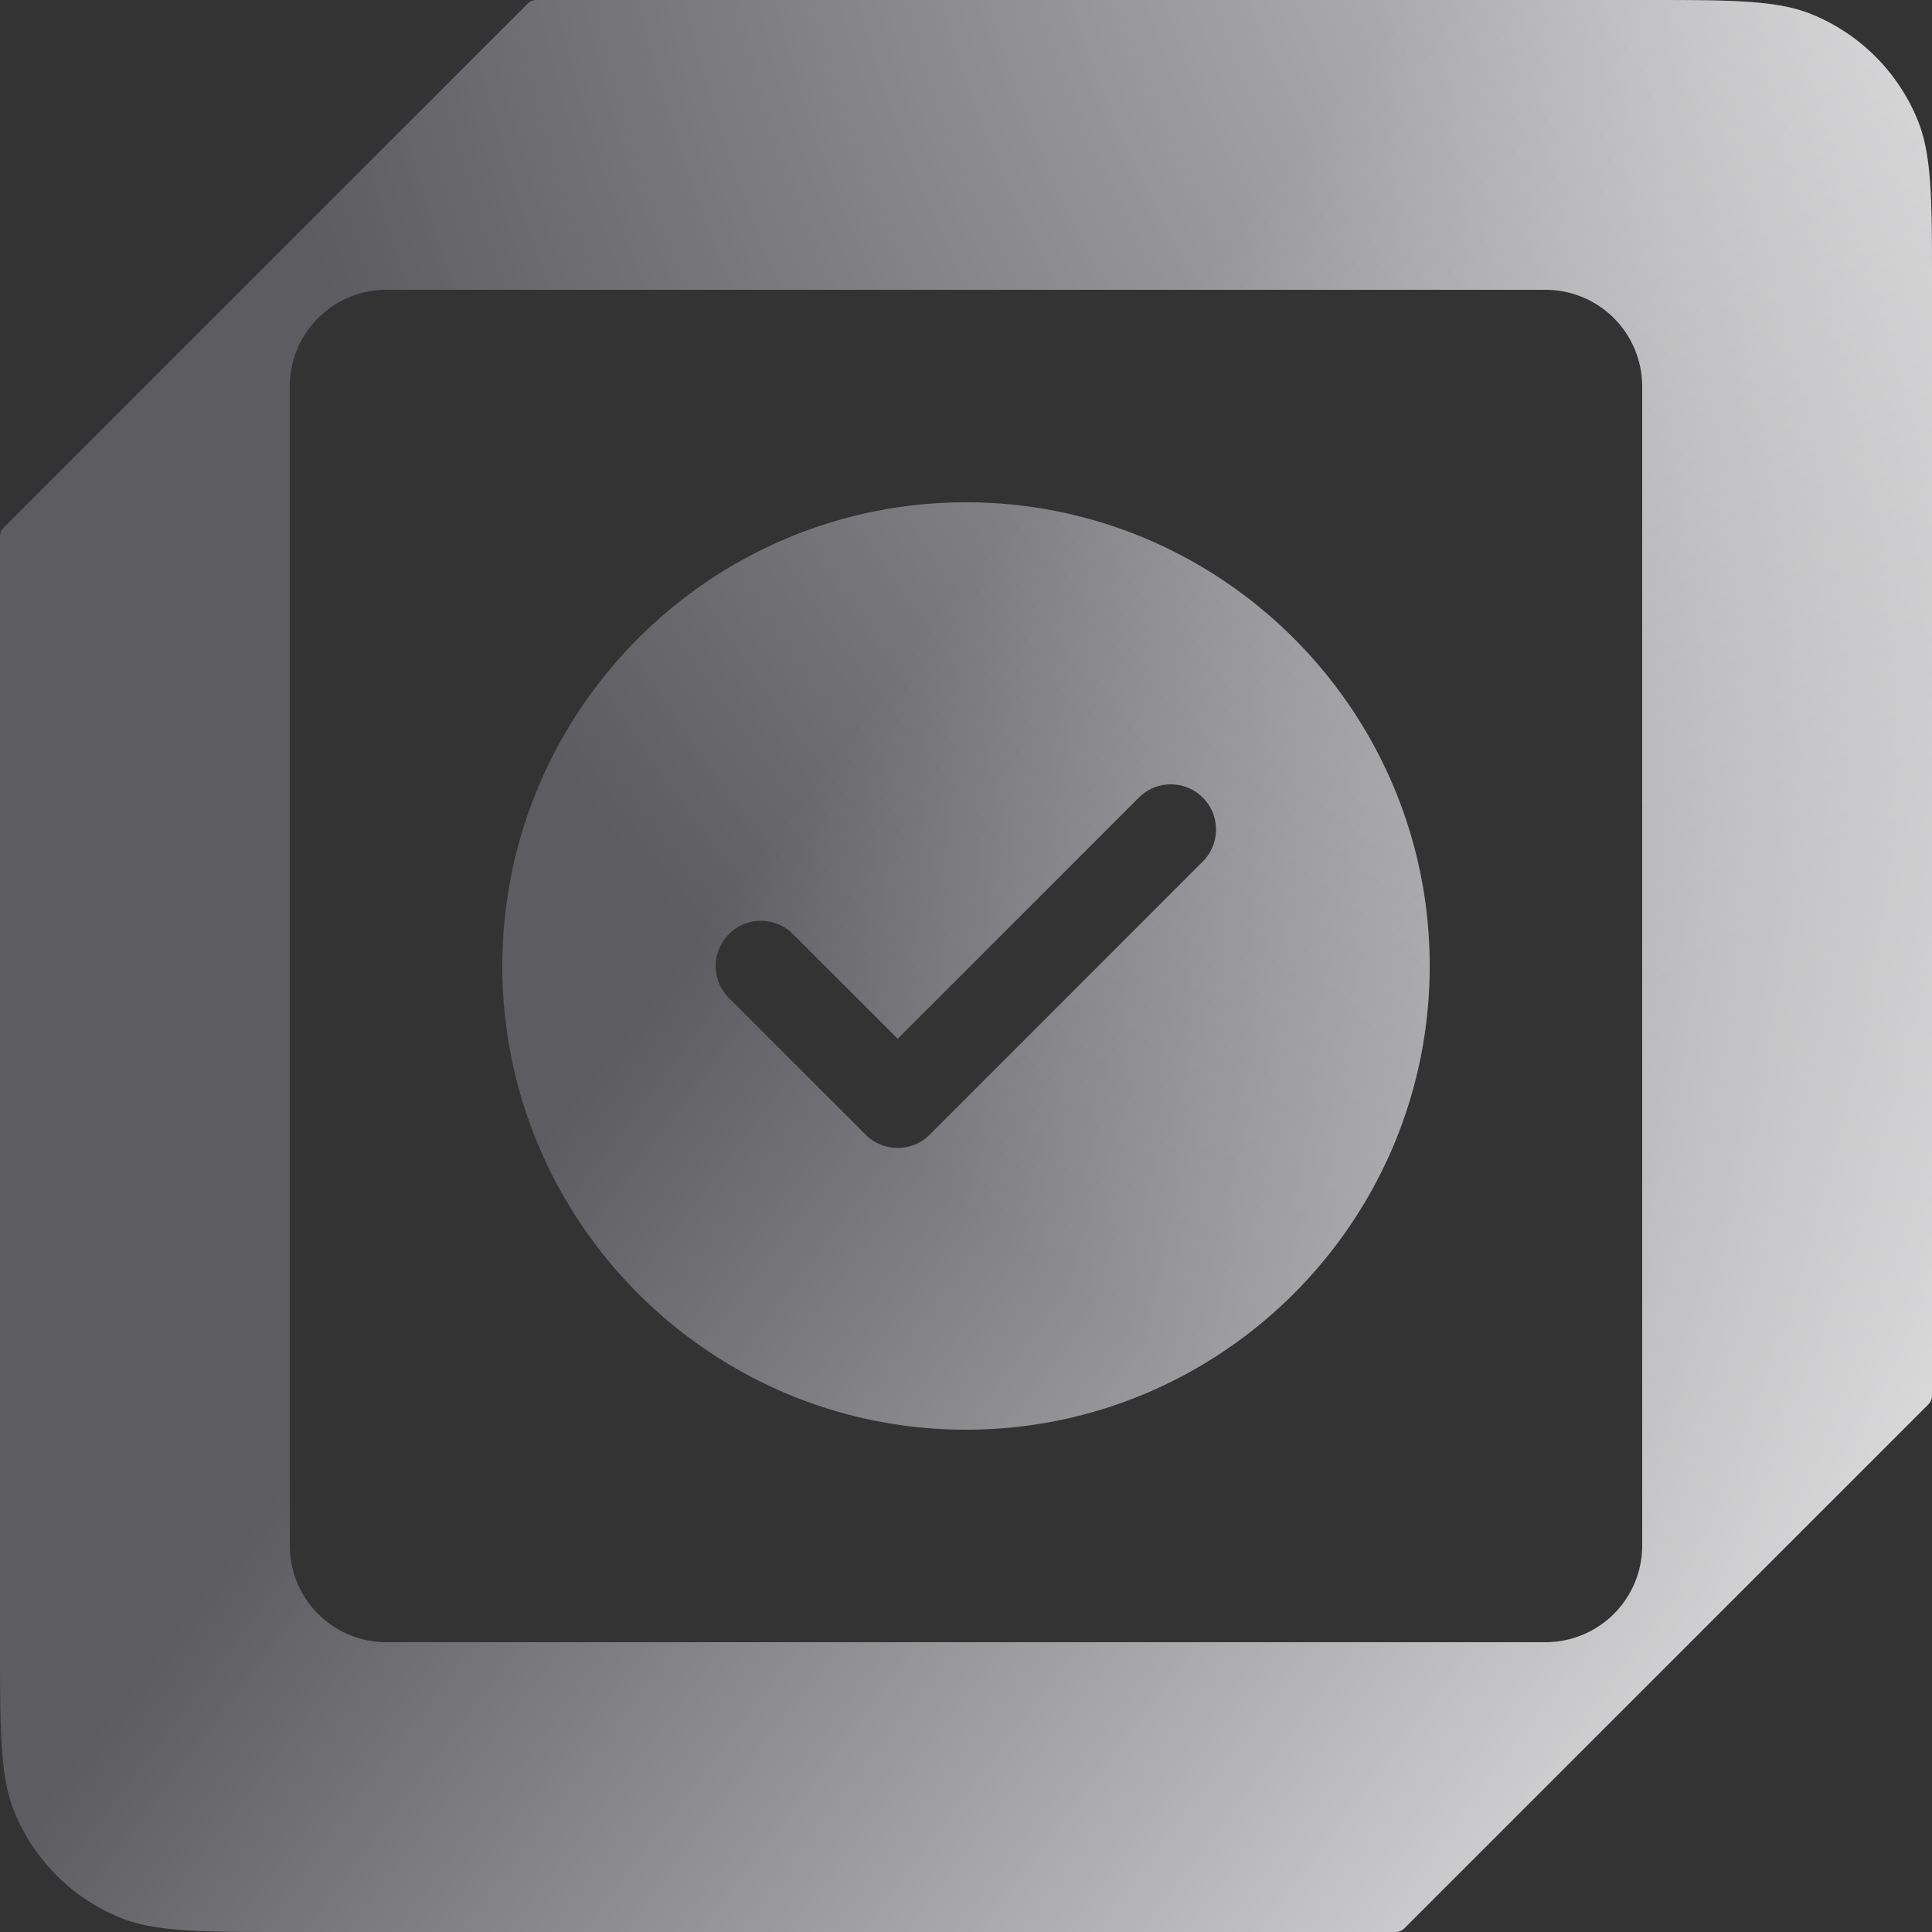 <?xml version="1.0" encoding="UTF-8"?> <svg xmlns="http://www.w3.org/2000/svg" width="150" height="150" fill="none"><rect width="100%" height="100%" fill="#333333" stroke="none"/><path fill-rule="evenodd" clip-rule="evenodd" d="M41.664 0H127.5c6.989 0 10.484 0 13.24 1.142a14.997 14.997 0 0 1 8.118 8.118C150 12.016 150 15.51 150 22.5v85.836a1 1 0 0 1-.293.707l-40.664 40.664a1 1 0 0 1-.707.293H22.5c-6.99 0-10.484 0-13.24-1.142a14.997 14.997 0 0 1-8.118-8.118C0 137.984 0 134.489 0 127.5V41.664a1 1 0 0 1 .293-.707L40.957.293A1 1 0 0 1 41.664 0ZM30 22.5a7.5 7.5 0 0 0-7.5 7.5v90a7.5 7.5 0 0 0 7.5 7.5h90a7.5 7.5 0 0 0 7.5-7.5V30a7.5 7.5 0 0 0-7.5-7.5H30ZM39 75c0-19.85 16.15-36 36-36s36 16.15 36 36c0 19.852-16.15 36-36 36S39 94.852 39 75Zm33.181 13.098 21.227-21.231a3.512 3.512 0 0 0-4.966-4.967L69.697 80.651l-8.135-8.131a3.512 3.512 0 1 0-4.967 4.967L67.213 88.1a3.514 3.514 0 0 0 2.483 1.025h.003c.899 0 1.798-.343 2.483-1.028Z" fill="#B3B2C2" fill-opacity=".32"></path><path fill-rule="evenodd" clip-rule="evenodd" d="M41.664 0H127.5c6.989 0 10.484 0 13.24 1.142a14.997 14.997 0 0 1 8.118 8.118C150 12.016 150 15.51 150 22.5v85.836a1 1 0 0 1-.293.707l-40.664 40.664a1 1 0 0 1-.707.293H22.5c-6.99 0-10.484 0-13.24-1.142a14.997 14.997 0 0 1-8.118-8.118C0 137.984 0 134.489 0 127.5V41.664a1 1 0 0 1 .293-.707L40.957.293A1 1 0 0 1 41.664 0ZM30 22.5a7.5 7.5 0 0 0-7.5 7.5v90a7.5 7.5 0 0 0 7.5 7.5h90a7.5 7.5 0 0 0 7.5-7.5V30a7.5 7.5 0 0 0-7.5-7.5H30ZM39 75c0-19.85 16.15-36 36-36s36 16.15 36 36c0 19.852-16.15 36-36 36S39 94.852 39 75Zm33.181 13.098 21.227-21.231a3.512 3.512 0 0 0-4.966-4.967L69.697 80.651l-8.135-8.131a3.512 3.512 0 1 0-4.967 4.967L67.213 88.1a3.514 3.514 0 0 0 2.483 1.025h.003c.899 0 1.798-.343 2.483-1.028Z" fill="url(#a)" fill-opacity=".9"></path><path fill-rule="evenodd" clip-rule="evenodd" d="M41.664 0H127.5c6.989 0 10.484 0 13.24 1.142a14.997 14.997 0 0 1 8.118 8.118C150 12.016 150 15.51 150 22.5v85.836a1 1 0 0 1-.293.707l-40.664 40.664a1 1 0 0 1-.707.293H22.5c-6.99 0-10.484 0-13.24-1.142a14.997 14.997 0 0 1-8.118-8.118C0 137.984 0 134.489 0 127.5V41.664a1 1 0 0 1 .293-.707L40.957.293A1 1 0 0 1 41.664 0ZM30 22.5a7.5 7.5 0 0 0-7.5 7.5v90a7.5 7.5 0 0 0 7.5 7.5h90a7.5 7.5 0 0 0 7.5-7.5V30a7.5 7.5 0 0 0-7.5-7.5H30ZM39 75c0-19.85 16.15-36 36-36s36 16.15 36 36c0 19.852-16.15 36-36 36S39 94.852 39 75Zm33.181 13.098 21.227-21.231a3.512 3.512 0 0 0-4.966-4.967L69.697 80.651l-8.135-8.131a3.512 3.512 0 1 0-4.967 4.967L67.213 88.1a3.514 3.514 0 0 0 2.483 1.025h.003c.899 0 1.798-.343 2.483-1.028Z" fill="url(#b)" fill-opacity=".9"></path><defs><radialGradient id="a" cx="0" cy="0" r="1" gradientUnits="userSpaceOnUse" gradientTransform="rotate(131.018 93.831 27.121) scale(156.56)"><stop stop-color="#fff"></stop><stop offset="1" stop-color="#fff" stop-opacity="0"></stop></radialGradient><linearGradient id="b" x1="138.75" y1="140.25" x2="52.5" y2="75" gradientUnits="userSpaceOnUse"><stop stop-color="#fff" stop-opacity=".9"></stop><stop offset="1" stop-color="#fff" stop-opacity="0"></stop></linearGradient></defs></svg> 